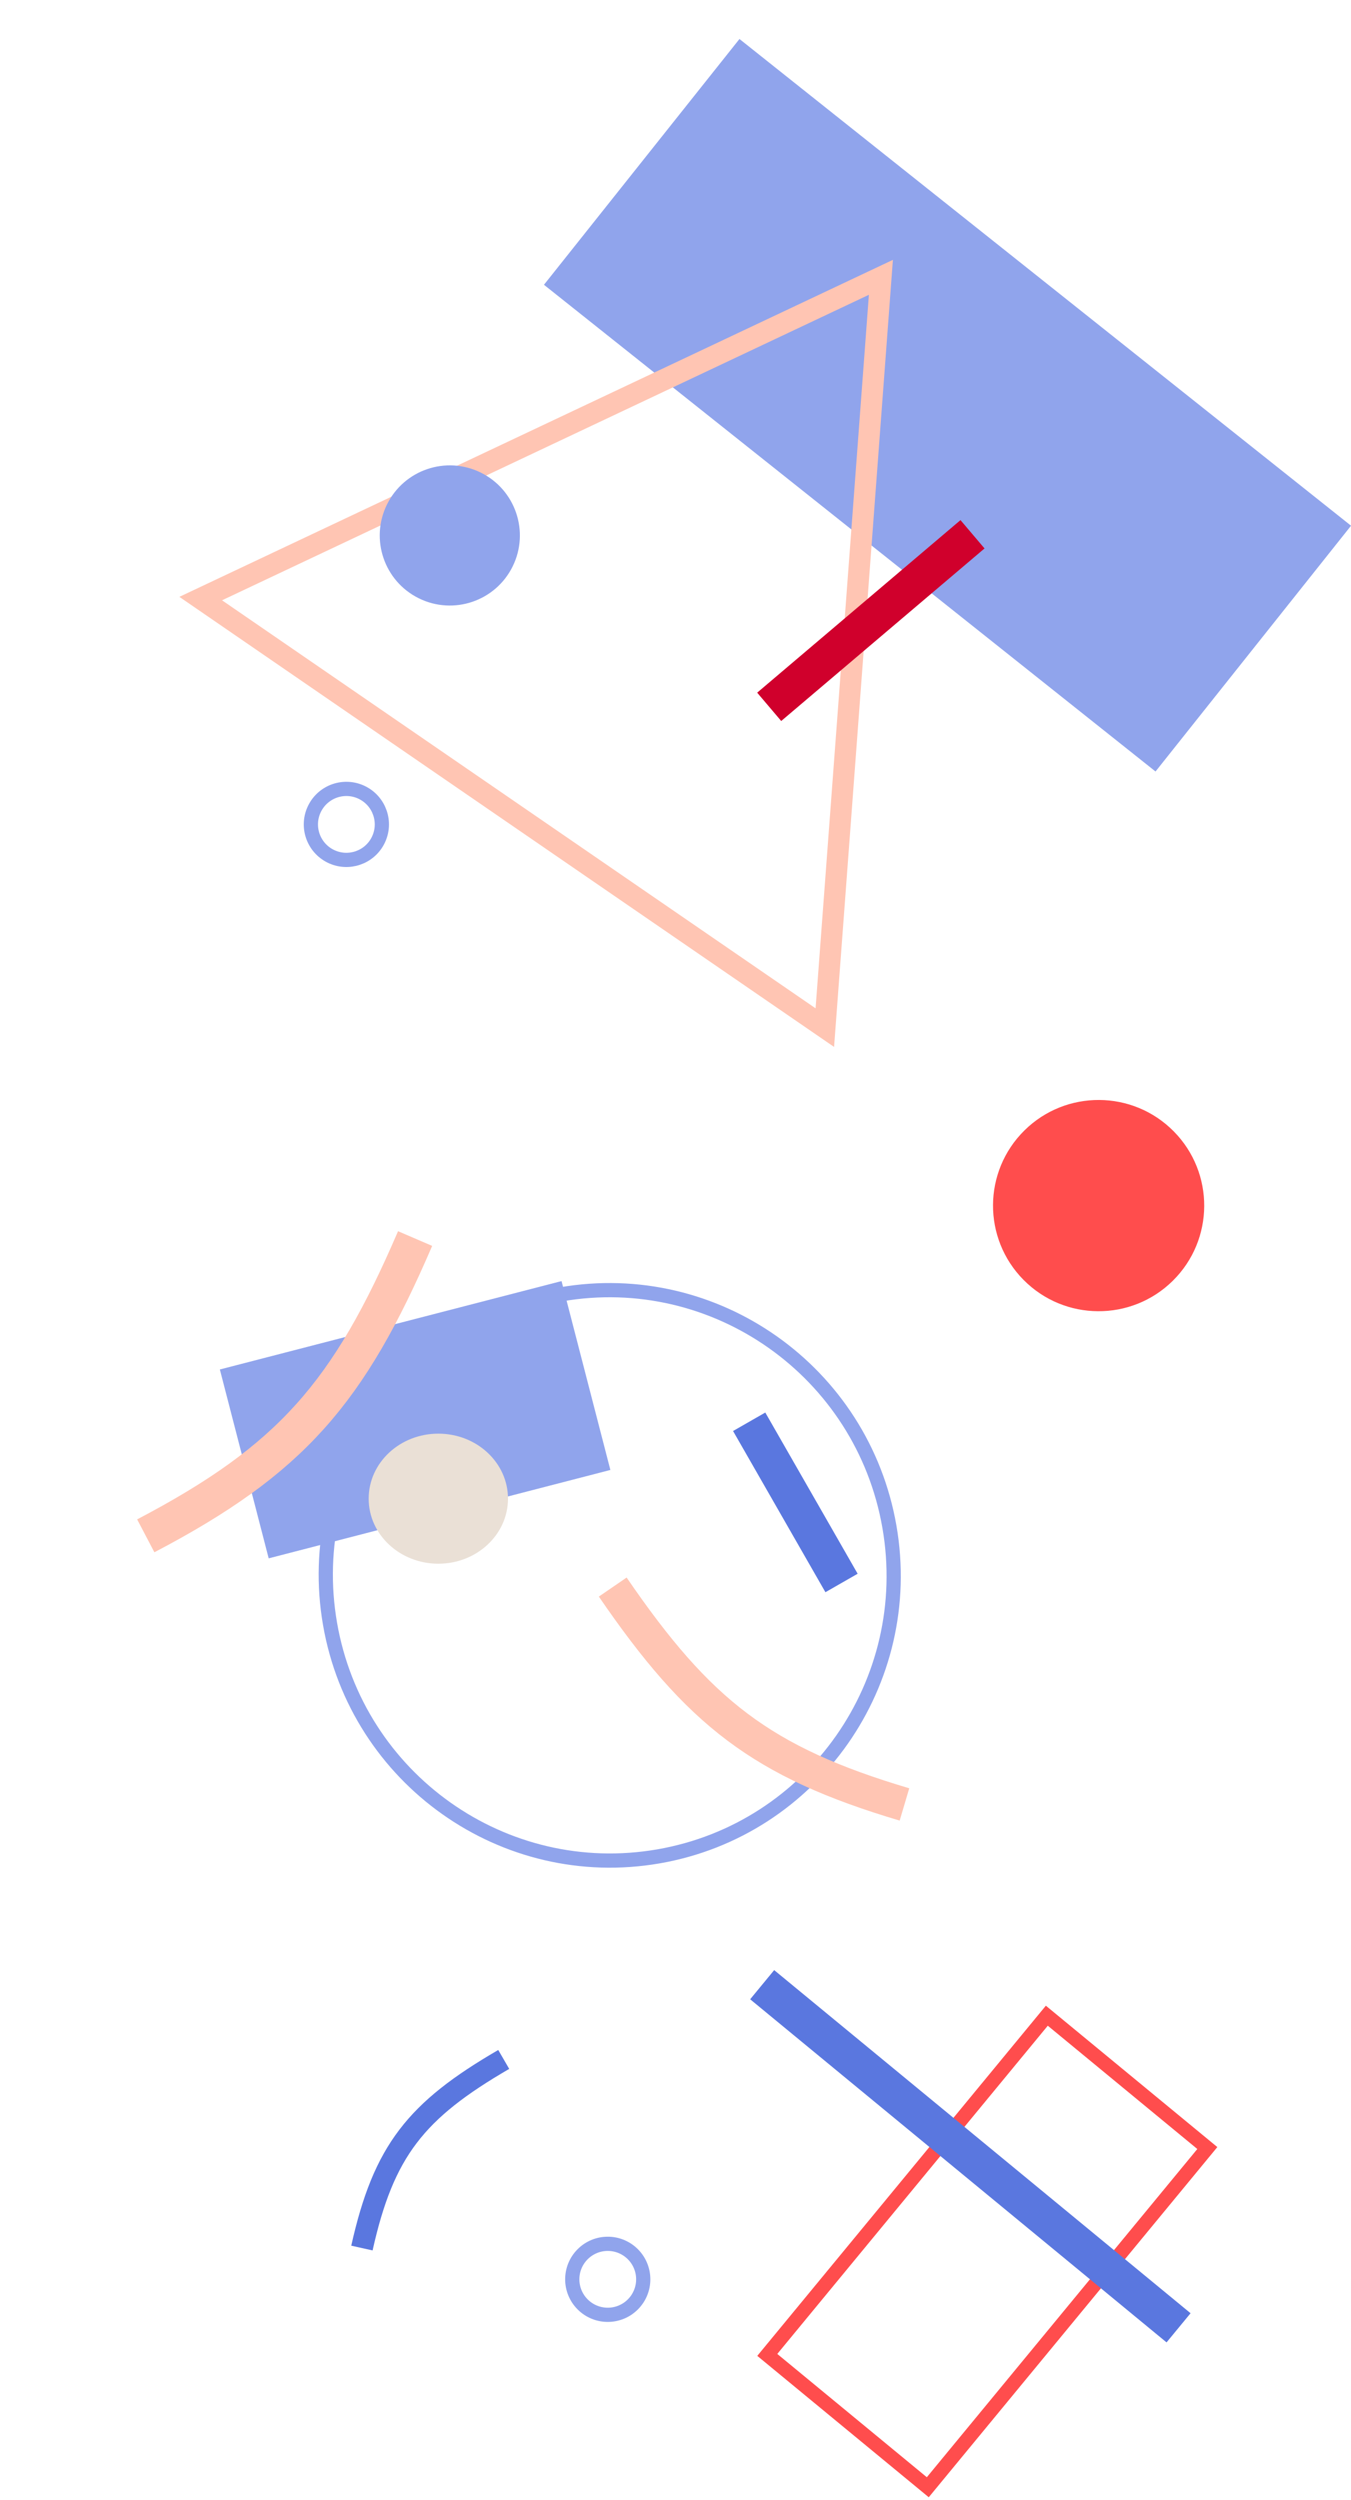 <?xml version="1.0" encoding="UTF-8"?> <svg xmlns="http://www.w3.org/2000/svg" width="380" height="703" viewBox="0 0 380 703" fill="none"> <circle cx="97.426" cy="231.824" r="9.982" transform="rotate(116.199 97.426 231.824)" stroke="#90A4EC" stroke-width="4"></circle> <path d="M101.801 632.154C107.899 604.788 117.009 593.437 141.687 579.114" stroke="#5A77DF" stroke-width="6.147"></path> <path d="M250.17 429.33C257.75 472.978 228.663 514.465 185.224 522.009C141.784 529.553 100.413 500.301 92.833 456.653C85.254 413.005 114.34 371.518 157.78 363.974C201.219 356.431 242.59 385.682 250.17 429.33Z" stroke="#90A4EC" stroke-width="4"></path> <rect x="61.838" y="385.095" width="99.271" height="54.86" transform="rotate(-14.5 61.838 385.095)" fill="#90A4EC"></rect> <path d="M41 431.878C81.955 410.406 98.094 391.658 116.76 348.282" stroke="#FFC5B3" stroke-width="10.45"></path> <path d="M254.401 507.41C214.195 495.472 196.551 481.614 172.345 446.282" stroke="#FFC5B3" stroke-width="9.477"></path> <line x1="236.7" y1="445.134" x2="210.722" y2="399.802" stroke="#5A77DF" stroke-width="10.45"></line> <ellipse cx="123.291" cy="421.429" rx="19.593" ry="18.287" fill="#EAE0D6"></ellipse> <rect x="339.588" y="604.03" width="123.613" height="58.506" transform="rotate(129.5 339.588 604.03)" stroke="#FF4D4D" stroke-width="4"></rect> <circle cx="170.945" cy="640.944" r="9.982" transform="rotate(-45.3 170.945 640.944)" stroke="#90A4EC" stroke-width="4"></circle> <rect width="151.709" height="10.622" transform="matrix(0.772 0.636 0.636 -0.772 211 562.196)" fill="#5A77DF"></rect> <circle r="29.707" transform="matrix(-0.703 -0.711 -0.711 0.703 309.012 339.016)" fill="#FF4D4D"></circle> <rect width="219.691" height="88.269" transform="matrix(0.783 0.623 0.623 -0.783 153 80.08)" fill="#90A4EC"></rect> <path d="M56.452 168.319L247.773 77.983L232.001 288.97L56.452 168.319Z" stroke="#FFC5B3" stroke-width="6"></path> <line x1="216.354" y1="198.763" x2="273.541" y2="150.238" stroke="#D0002C" stroke-width="10.45"></line> <circle cx="126.521" cy="150.571" r="19.706" transform="rotate(116.199 126.521 150.571)" fill="#90A4EC"></circle> </svg> 